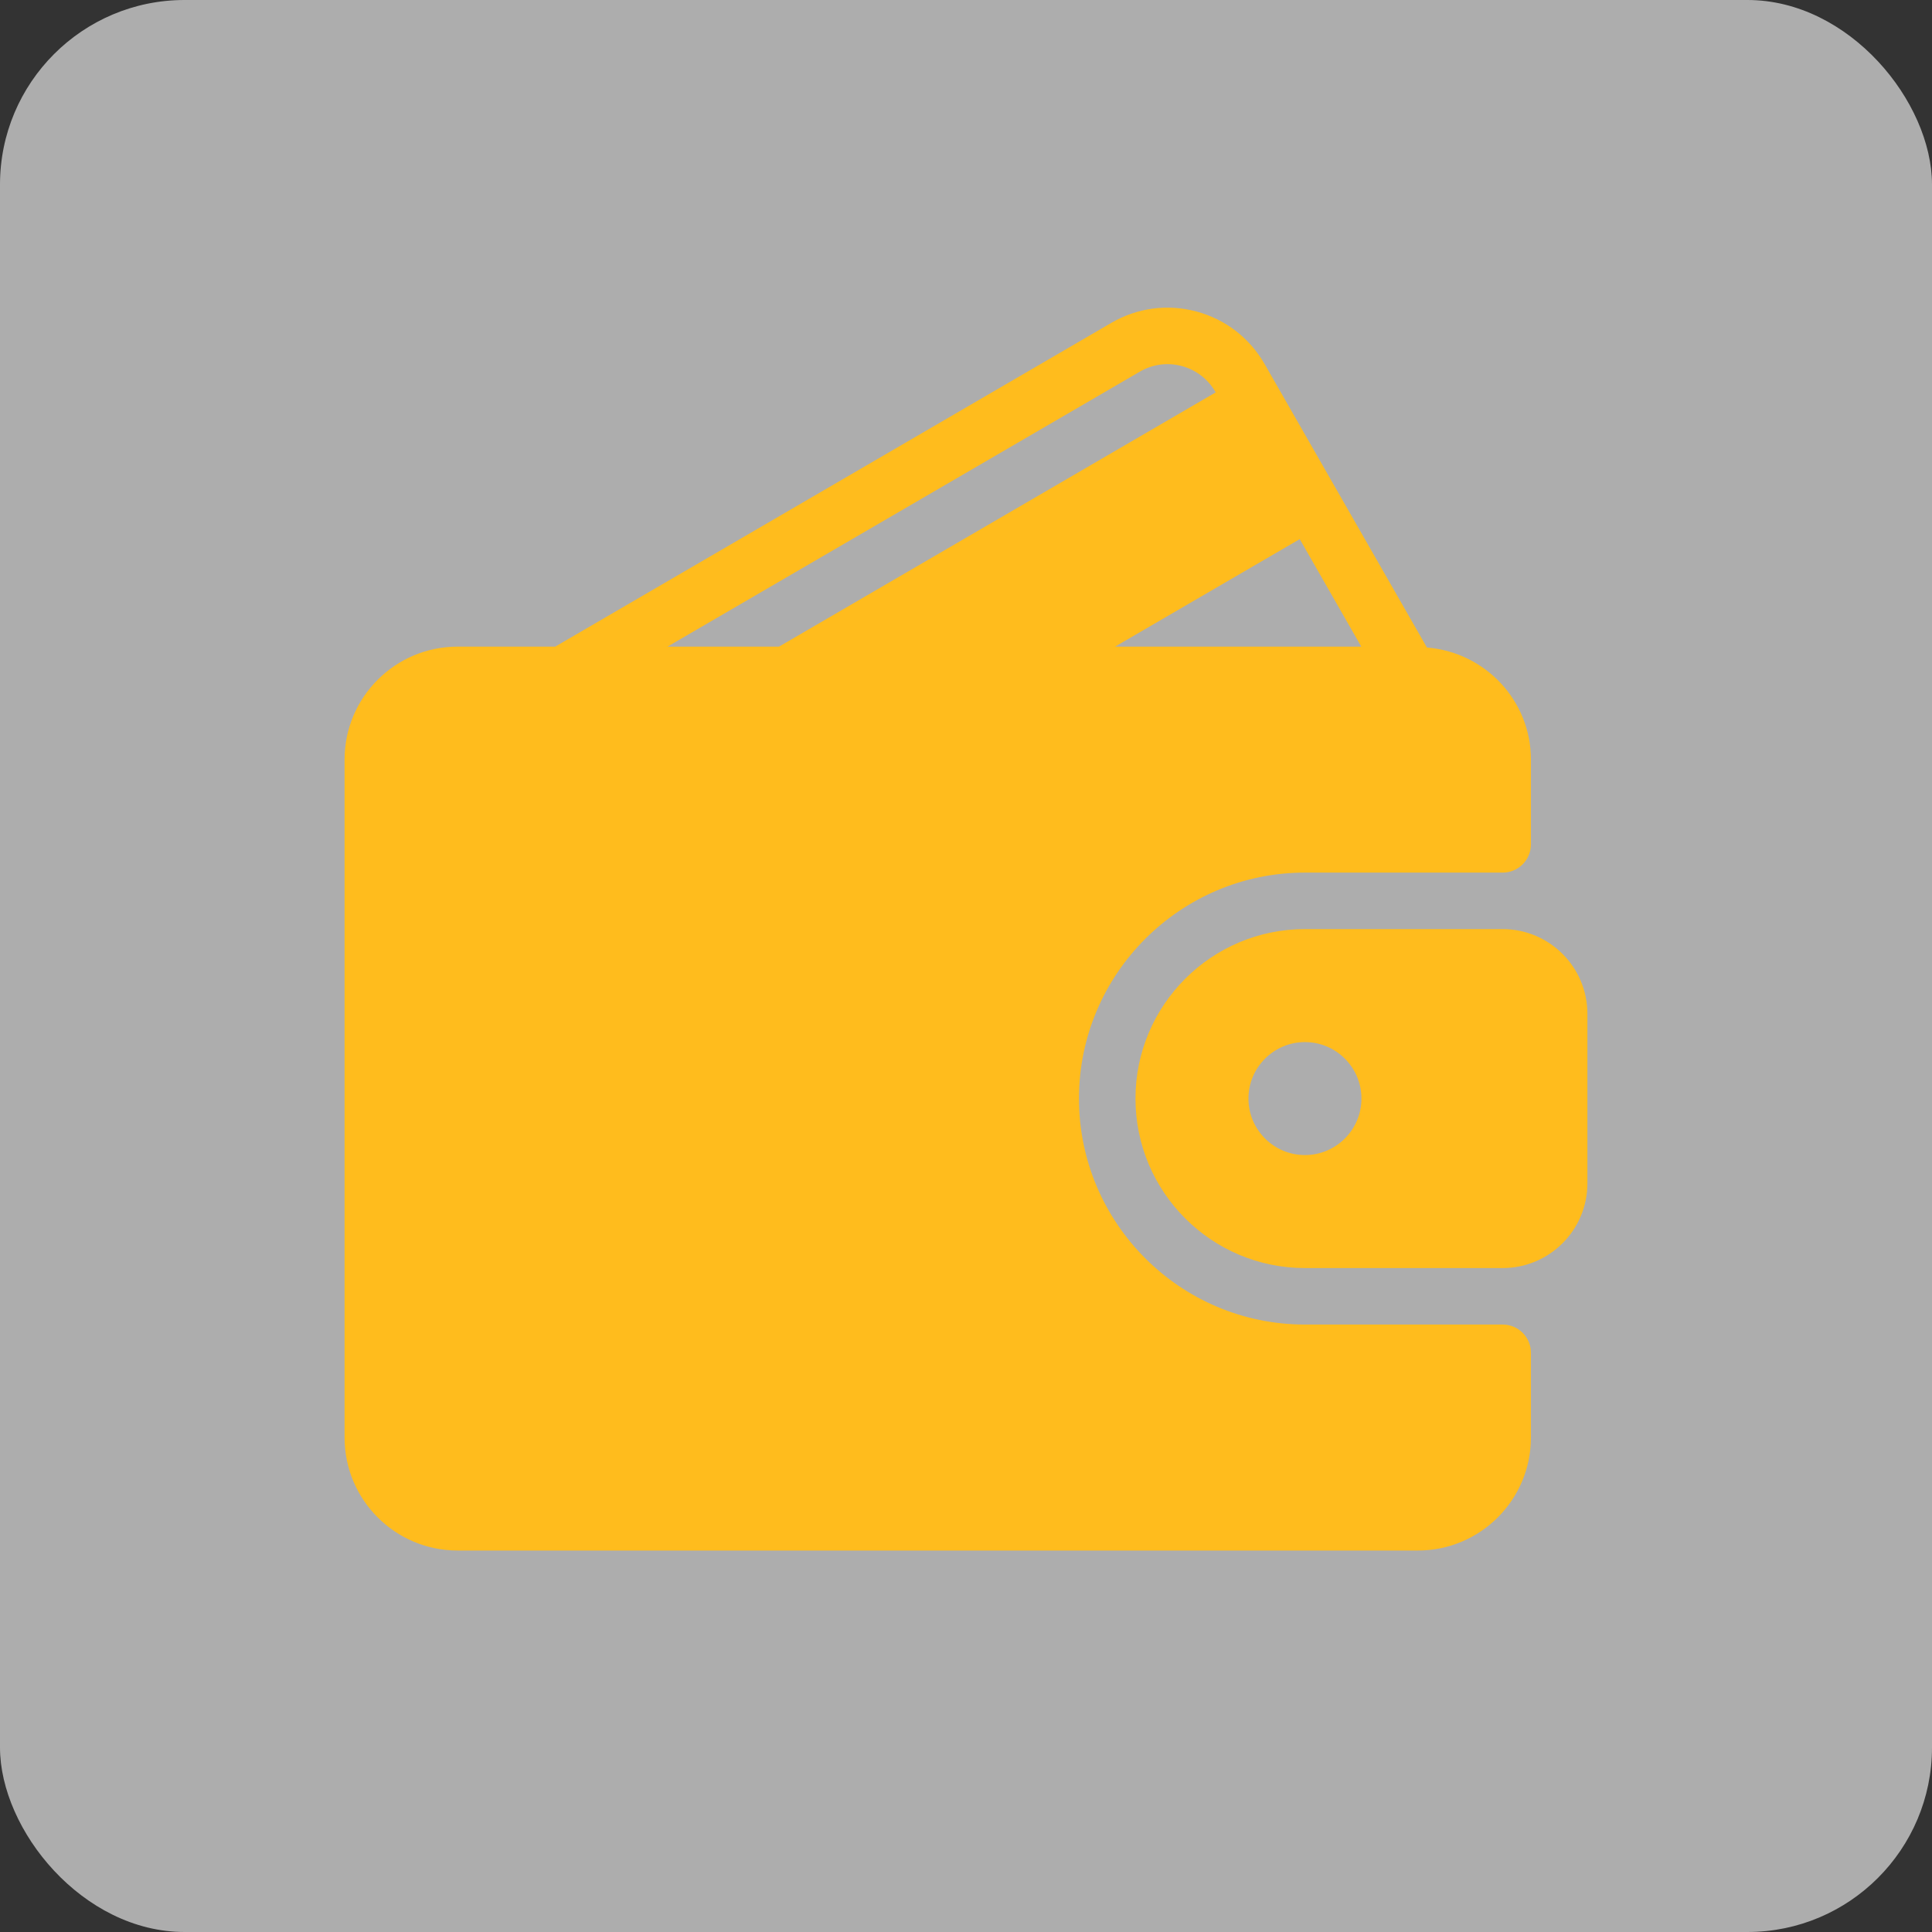 <?xml version="1.0" encoding="UTF-8"?> <svg xmlns="http://www.w3.org/2000/svg" width="157" height="157" viewBox="0 0 157 157" fill="none"><rect x="0" y="0" width="157" height="157" fill="#333333" stroke="none"/><rect width="157" height="157" rx="15" fill="white" fill-opacity="0.6"></rect><path d="M122.112 107.637H106.044C95.919 107.637 87.681 99.399 87.681 89.273C87.681 79.148 95.919 70.91 106.044 70.91H122.112C123.381 70.91 124.408 69.883 124.408 68.615V61.728C124.408 56.915 120.674 53 115.957 52.62L102.774 29.595C101.552 27.465 99.58 25.943 97.219 25.311C94.87 24.683 92.413 25.013 90.311 26.237L45.119 52.547H37.182C32.118 52.547 28 56.664 28 61.728V116.818C28 121.882 32.118 126 37.182 126H115.226C120.29 126 124.408 121.882 124.408 116.818V109.932C124.408 108.663 123.381 107.637 122.112 107.637ZM105.621 43.81L110.622 52.547H90.615L105.621 43.81ZM54.243 52.547L92.621 30.204C93.659 29.597 94.872 29.435 96.031 29.745C97.203 30.059 98.181 30.816 98.788 31.877L98.793 31.885L63.305 52.547H54.243Z" fill="#FFBC1D"></path><path d="M122.112 75.501H106.044C98.449 75.501 92.272 81.679 92.272 89.273C92.272 96.868 98.449 103.046 106.044 103.046H122.112C125.909 103.046 128.998 99.957 128.998 96.16V82.387C128.998 78.59 125.909 75.501 122.112 75.501ZM106.044 93.864C103.513 93.864 101.453 91.804 101.453 89.273C101.453 86.743 103.513 84.683 106.044 84.683C108.575 84.683 110.635 86.743 110.635 89.273C110.635 91.804 108.575 93.864 106.044 93.864Z" fill="#FFBC1D"></path></svg> 